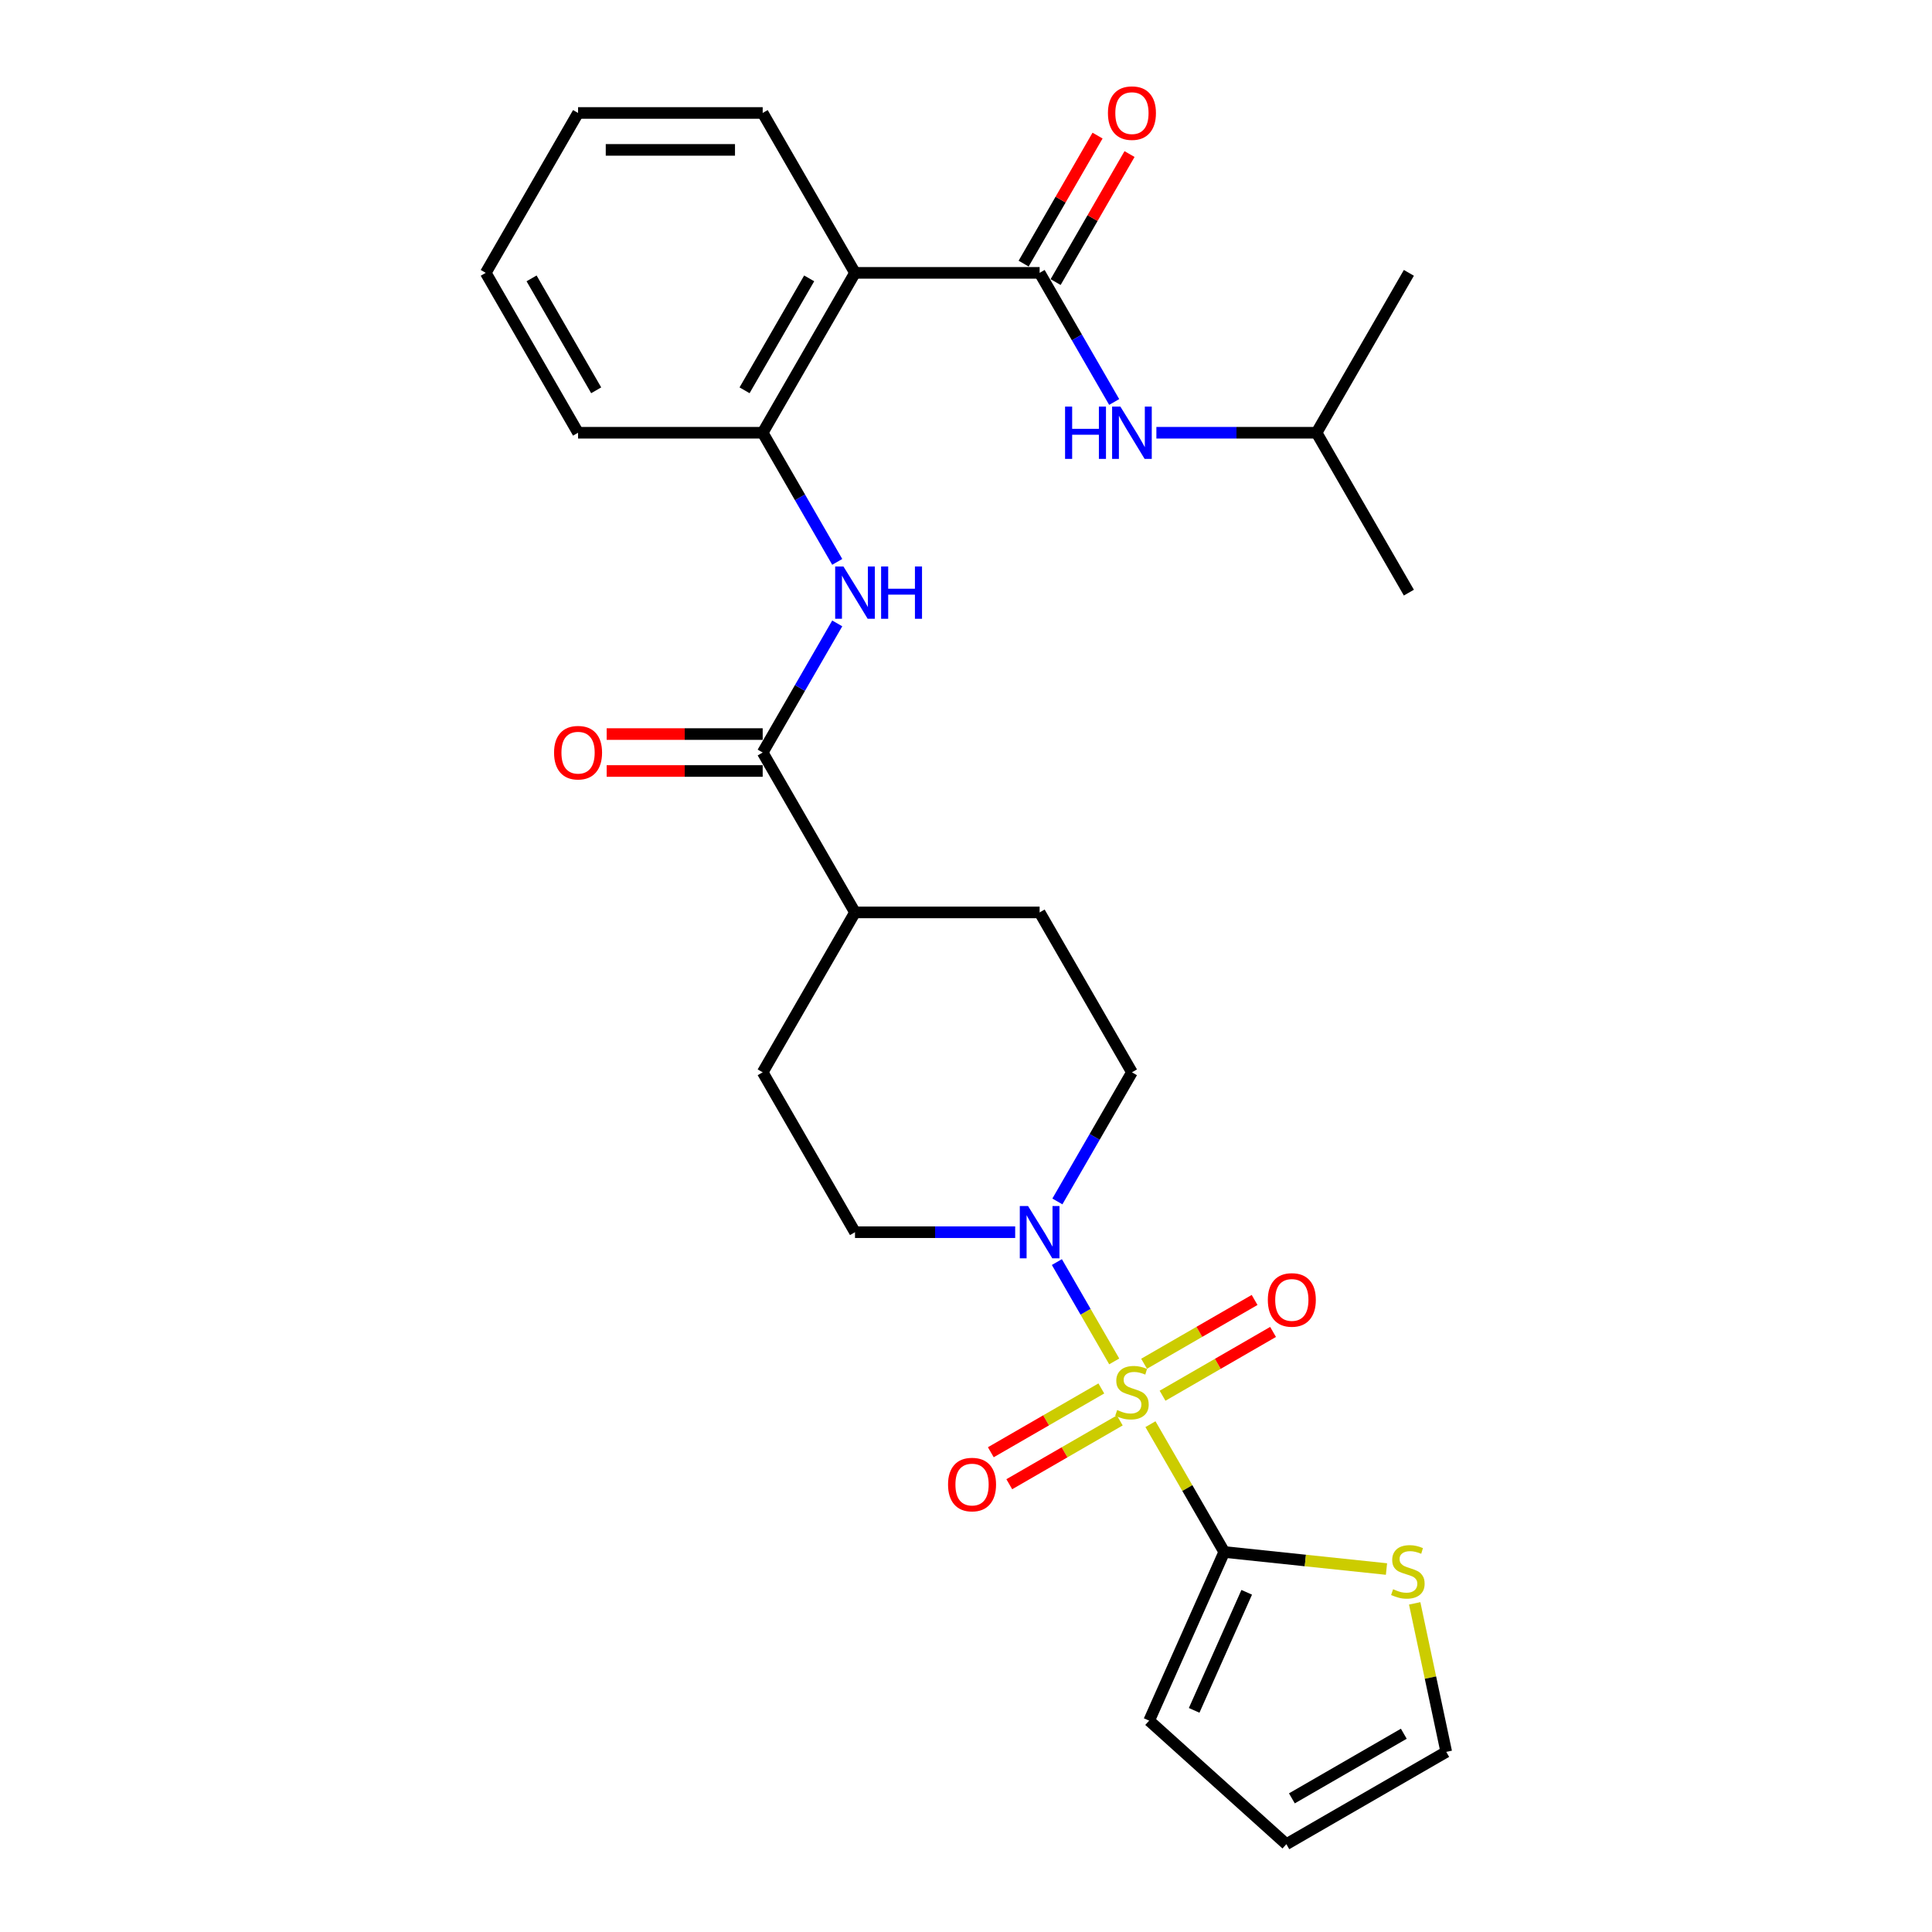 <?xml version='1.0' encoding='iso-8859-1'?>
<svg version='1.1' baseProfile='full'
              xmlns='http://www.w3.org/2000/svg'
                      xmlns:rdkit='http://www.rdkit.org/xml'
                      xmlns:xlink='http://www.w3.org/1999/xlink'
                  xml:space='preserve'
width='1000px' height='1000px' viewBox='0 0 1000 1000'>
<!-- END OF HEADER -->
<rect style='opacity:1.0;fill:#FFFFFF;stroke:none' width='1000' height='1000' x='0' y='0'> </rect>
<path class='bond-0' d='M 595.478,737.151 L 614.574,770.227' style='fill:none;fill-rule:evenodd;stroke:#CCCC00;stroke-width:6px;stroke-linecap:butt;stroke-linejoin:miter;stroke-opacity:1' />
<path class='bond-0' d='M 614.574,770.227 L 633.67,803.302' style='fill:none;fill-rule:evenodd;stroke:#000000;stroke-width:6px;stroke-linecap:butt;stroke-linejoin:miter;stroke-opacity:1' />
<path class='bond-1' d='M 576.72,704.66 L 561.878,678.953' style='fill:none;fill-rule:evenodd;stroke:#CCCC00;stroke-width:6px;stroke-linecap:butt;stroke-linejoin:miter;stroke-opacity:1' />
<path class='bond-1' d='M 561.878,678.953 L 547.036,653.246' style='fill:none;fill-rule:evenodd;stroke:#0000FF;stroke-width:6px;stroke-linecap:butt;stroke-linejoin:miter;stroke-opacity:1' />
<path class='bond-9' d='M 601.734,722.43 L 630.334,705.917' style='fill:none;fill-rule:evenodd;stroke:#CCCC00;stroke-width:6px;stroke-linecap:butt;stroke-linejoin:miter;stroke-opacity:1' />
<path class='bond-9' d='M 630.334,705.917 L 658.934,689.405' style='fill:none;fill-rule:evenodd;stroke:#FF0000;stroke-width:6px;stroke-linecap:butt;stroke-linejoin:miter;stroke-opacity:1' />
<path class='bond-9' d='M 592.177,705.878 L 620.778,689.366' style='fill:none;fill-rule:evenodd;stroke:#CCCC00;stroke-width:6px;stroke-linecap:butt;stroke-linejoin:miter;stroke-opacity:1' />
<path class='bond-9' d='M 620.778,689.366 L 649.378,672.853' style='fill:none;fill-rule:evenodd;stroke:#FF0000;stroke-width:6px;stroke-linecap:butt;stroke-linejoin:miter;stroke-opacity:1' />
<path class='bond-10' d='M 570.045,718.656 L 541.445,735.168' style='fill:none;fill-rule:evenodd;stroke:#CCCC00;stroke-width:6px;stroke-linecap:butt;stroke-linejoin:miter;stroke-opacity:1' />
<path class='bond-10' d='M 541.445,735.168 L 512.845,751.68' style='fill:none;fill-rule:evenodd;stroke:#FF0000;stroke-width:6px;stroke-linecap:butt;stroke-linejoin:miter;stroke-opacity:1' />
<path class='bond-10' d='M 579.602,735.208 L 551.001,751.72' style='fill:none;fill-rule:evenodd;stroke:#CCCC00;stroke-width:6px;stroke-linecap:butt;stroke-linejoin:miter;stroke-opacity:1' />
<path class='bond-10' d='M 551.001,751.72 L 522.401,768.232' style='fill:none;fill-rule:evenodd;stroke:#FF0000;stroke-width:6px;stroke-linecap:butt;stroke-linejoin:miter;stroke-opacity:1' />
<path class='bond-8' d='M 633.67,803.302 L 675.657,807.715' style='fill:none;fill-rule:evenodd;stroke:#000000;stroke-width:6px;stroke-linecap:butt;stroke-linejoin:miter;stroke-opacity:1' />
<path class='bond-8' d='M 675.657,807.715 L 717.643,812.128' style='fill:none;fill-rule:evenodd;stroke:#CCCC00;stroke-width:6px;stroke-linecap:butt;stroke-linejoin:miter;stroke-opacity:1' />
<path class='bond-11' d='M 633.67,803.302 L 594.802,890.602' style='fill:none;fill-rule:evenodd;stroke:#000000;stroke-width:6px;stroke-linecap:butt;stroke-linejoin:miter;stroke-opacity:1' />
<path class='bond-11' d='M 645.3,824.171 L 618.092,885.281' style='fill:none;fill-rule:evenodd;stroke:#000000;stroke-width:6px;stroke-linecap:butt;stroke-linejoin:miter;stroke-opacity:1' />
<path class='bond-14' d='M 547.3,621.863 L 566.595,588.444' style='fill:none;fill-rule:evenodd;stroke:#0000FF;stroke-width:6px;stroke-linecap:butt;stroke-linejoin:miter;stroke-opacity:1' />
<path class='bond-14' d='M 566.595,588.444 L 585.889,555.025' style='fill:none;fill-rule:evenodd;stroke:#000000;stroke-width:6px;stroke-linecap:butt;stroke-linejoin:miter;stroke-opacity:1' />
<path class='bond-15' d='M 525.456,637.784 L 484.001,637.784' style='fill:none;fill-rule:evenodd;stroke:#0000FF;stroke-width:6px;stroke-linecap:butt;stroke-linejoin:miter;stroke-opacity:1' />
<path class='bond-15' d='M 484.001,637.784 L 442.547,637.784' style='fill:none;fill-rule:evenodd;stroke:#000000;stroke-width:6px;stroke-linecap:butt;stroke-linejoin:miter;stroke-opacity:1' />
<path class='bond-2' d='M 538.109,141.229 L 442.547,141.229' style='fill:none;fill-rule:evenodd;stroke:#000000;stroke-width:6px;stroke-linecap:butt;stroke-linejoin:miter;stroke-opacity:1' />
<path class='bond-7' d='M 538.109,141.229 L 557.403,174.648' style='fill:none;fill-rule:evenodd;stroke:#000000;stroke-width:6px;stroke-linecap:butt;stroke-linejoin:miter;stroke-opacity:1' />
<path class='bond-7' d='M 557.403,174.648 L 576.698,208.068' style='fill:none;fill-rule:evenodd;stroke:#0000FF;stroke-width:6px;stroke-linecap:butt;stroke-linejoin:miter;stroke-opacity:1' />
<path class='bond-13' d='M 546.384,146.007 L 565.513,112.875' style='fill:none;fill-rule:evenodd;stroke:#000000;stroke-width:6px;stroke-linecap:butt;stroke-linejoin:miter;stroke-opacity:1' />
<path class='bond-13' d='M 565.513,112.875 L 584.643,79.742' style='fill:none;fill-rule:evenodd;stroke:#FF0000;stroke-width:6px;stroke-linecap:butt;stroke-linejoin:miter;stroke-opacity:1' />
<path class='bond-13' d='M 529.833,136.451 L 548.962,103.319' style='fill:none;fill-rule:evenodd;stroke:#000000;stroke-width:6px;stroke-linecap:butt;stroke-linejoin:miter;stroke-opacity:1' />
<path class='bond-13' d='M 548.962,103.319 L 568.091,70.186' style='fill:none;fill-rule:evenodd;stroke:#FF0000;stroke-width:6px;stroke-linecap:butt;stroke-linejoin:miter;stroke-opacity:1' />
<path class='bond-3' d='M 442.547,141.229 L 394.766,223.988' style='fill:none;fill-rule:evenodd;stroke:#000000;stroke-width:6px;stroke-linecap:butt;stroke-linejoin:miter;stroke-opacity:1' />
<path class='bond-3' d='M 418.828,144.087 L 385.381,202.018' style='fill:none;fill-rule:evenodd;stroke:#000000;stroke-width:6px;stroke-linecap:butt;stroke-linejoin:miter;stroke-opacity:1' />
<path class='bond-21' d='M 442.547,141.229 L 394.766,58.47' style='fill:none;fill-rule:evenodd;stroke:#000000;stroke-width:6px;stroke-linecap:butt;stroke-linejoin:miter;stroke-opacity:1' />
<path class='bond-4' d='M 394.766,389.506 L 442.547,472.266' style='fill:none;fill-rule:evenodd;stroke:#000000;stroke-width:6px;stroke-linecap:butt;stroke-linejoin:miter;stroke-opacity:1' />
<path class='bond-5' d='M 394.766,389.506 L 414.06,356.087' style='fill:none;fill-rule:evenodd;stroke:#000000;stroke-width:6px;stroke-linecap:butt;stroke-linejoin:miter;stroke-opacity:1' />
<path class='bond-5' d='M 414.06,356.087 L 433.355,322.668' style='fill:none;fill-rule:evenodd;stroke:#0000FF;stroke-width:6px;stroke-linecap:butt;stroke-linejoin:miter;stroke-opacity:1' />
<path class='bond-16' d='M 394.766,379.95 L 354.391,379.95' style='fill:none;fill-rule:evenodd;stroke:#000000;stroke-width:6px;stroke-linecap:butt;stroke-linejoin:miter;stroke-opacity:1' />
<path class='bond-16' d='M 354.391,379.95 L 314.016,379.95' style='fill:none;fill-rule:evenodd;stroke:#FF0000;stroke-width:6px;stroke-linecap:butt;stroke-linejoin:miter;stroke-opacity:1' />
<path class='bond-16' d='M 394.766,399.063 L 354.391,399.063' style='fill:none;fill-rule:evenodd;stroke:#000000;stroke-width:6px;stroke-linecap:butt;stroke-linejoin:miter;stroke-opacity:1' />
<path class='bond-16' d='M 354.391,399.063 L 314.016,399.063' style='fill:none;fill-rule:evenodd;stroke:#FF0000;stroke-width:6px;stroke-linecap:butt;stroke-linejoin:miter;stroke-opacity:1' />
<path class='bond-6' d='M 433.355,290.827 L 414.06,257.407' style='fill:none;fill-rule:evenodd;stroke:#0000FF;stroke-width:6px;stroke-linecap:butt;stroke-linejoin:miter;stroke-opacity:1' />
<path class='bond-6' d='M 414.06,257.407 L 394.766,223.988' style='fill:none;fill-rule:evenodd;stroke:#000000;stroke-width:6px;stroke-linecap:butt;stroke-linejoin:miter;stroke-opacity:1' />
<path class='bond-23' d='M 394.766,223.988 L 299.204,223.988' style='fill:none;fill-rule:evenodd;stroke:#000000;stroke-width:6px;stroke-linecap:butt;stroke-linejoin:miter;stroke-opacity:1' />
<path class='bond-22' d='M 598.542,223.988 L 639.997,223.988' style='fill:none;fill-rule:evenodd;stroke:#0000FF;stroke-width:6px;stroke-linecap:butt;stroke-linejoin:miter;stroke-opacity:1' />
<path class='bond-22' d='M 639.997,223.988 L 681.451,223.988' style='fill:none;fill-rule:evenodd;stroke:#000000;stroke-width:6px;stroke-linecap:butt;stroke-linejoin:miter;stroke-opacity:1' />
<path class='bond-17' d='M 732.239,829.899 L 740.408,868.332' style='fill:none;fill-rule:evenodd;stroke:#CCCC00;stroke-width:6px;stroke-linecap:butt;stroke-linejoin:miter;stroke-opacity:1' />
<path class='bond-17' d='M 740.408,868.332 L 748.577,906.764' style='fill:none;fill-rule:evenodd;stroke:#000000;stroke-width:6px;stroke-linecap:butt;stroke-linejoin:miter;stroke-opacity:1' />
<path class='bond-18' d='M 594.802,890.602 L 665.818,954.545' style='fill:none;fill-rule:evenodd;stroke:#000000;stroke-width:6px;stroke-linecap:butt;stroke-linejoin:miter;stroke-opacity:1' />
<path class='bond-12' d='M 442.547,472.266 L 394.766,555.025' style='fill:none;fill-rule:evenodd;stroke:#000000;stroke-width:6px;stroke-linecap:butt;stroke-linejoin:miter;stroke-opacity:1' />
<path class='bond-28' d='M 442.547,472.266 L 538.109,472.266' style='fill:none;fill-rule:evenodd;stroke:#000000;stroke-width:6px;stroke-linecap:butt;stroke-linejoin:miter;stroke-opacity:1' />
<path class='bond-19' d='M 585.889,555.025 L 538.109,472.266' style='fill:none;fill-rule:evenodd;stroke:#000000;stroke-width:6px;stroke-linecap:butt;stroke-linejoin:miter;stroke-opacity:1' />
<path class='bond-20' d='M 442.547,637.784 L 394.766,555.025' style='fill:none;fill-rule:evenodd;stroke:#000000;stroke-width:6px;stroke-linecap:butt;stroke-linejoin:miter;stroke-opacity:1' />
<path class='bond-29' d='M 748.577,906.764 L 665.818,954.545' style='fill:none;fill-rule:evenodd;stroke:#000000;stroke-width:6px;stroke-linecap:butt;stroke-linejoin:miter;stroke-opacity:1' />
<path class='bond-29' d='M 726.607,897.38 L 668.676,930.826' style='fill:none;fill-rule:evenodd;stroke:#000000;stroke-width:6px;stroke-linecap:butt;stroke-linejoin:miter;stroke-opacity:1' />
<path class='bond-30' d='M 394.766,58.47 L 299.204,58.47' style='fill:none;fill-rule:evenodd;stroke:#000000;stroke-width:6px;stroke-linecap:butt;stroke-linejoin:miter;stroke-opacity:1' />
<path class='bond-30' d='M 380.431,77.582 L 313.538,77.582' style='fill:none;fill-rule:evenodd;stroke:#000000;stroke-width:6px;stroke-linecap:butt;stroke-linejoin:miter;stroke-opacity:1' />
<path class='bond-24' d='M 681.451,223.988 L 729.232,306.747' style='fill:none;fill-rule:evenodd;stroke:#000000;stroke-width:6px;stroke-linecap:butt;stroke-linejoin:miter;stroke-opacity:1' />
<path class='bond-25' d='M 681.451,223.988 L 729.232,141.229' style='fill:none;fill-rule:evenodd;stroke:#000000;stroke-width:6px;stroke-linecap:butt;stroke-linejoin:miter;stroke-opacity:1' />
<path class='bond-27' d='M 299.204,223.988 L 251.423,141.229' style='fill:none;fill-rule:evenodd;stroke:#000000;stroke-width:6px;stroke-linecap:butt;stroke-linejoin:miter;stroke-opacity:1' />
<path class='bond-27' d='M 308.588,202.018 L 275.142,144.087' style='fill:none;fill-rule:evenodd;stroke:#000000;stroke-width:6px;stroke-linecap:butt;stroke-linejoin:miter;stroke-opacity:1' />
<path class='bond-26' d='M 299.204,58.47 L 251.423,141.229' style='fill:none;fill-rule:evenodd;stroke:#000000;stroke-width:6px;stroke-linecap:butt;stroke-linejoin:miter;stroke-opacity:1' />
<path  class='atom-0' d='M 578.245 729.831
Q 578.55 729.946, 579.812 730.481
Q 581.073 731.016, 582.449 731.36
Q 583.864 731.666, 585.24 731.666
Q 587.801 731.666, 589.291 730.443
Q 590.782 729.182, 590.782 727.003
Q 590.782 725.512, 590.018 724.595
Q 589.291 723.677, 588.145 723.18
Q 586.998 722.683, 585.087 722.11
Q 582.679 721.384, 581.226 720.696
Q 579.812 720.008, 578.78 718.555
Q 577.786 717.103, 577.786 714.656
Q 577.786 711.254, 580.079 709.152
Q 582.411 707.049, 586.998 707.049
Q 590.132 707.049, 593.687 708.54
L 592.808 711.483
Q 589.559 710.146, 587.113 710.146
Q 584.475 710.146, 583.023 711.254
Q 581.57 712.324, 581.608 714.197
Q 581.608 715.65, 582.335 716.529
Q 583.099 717.408, 584.169 717.905
Q 585.278 718.402, 587.113 718.976
Q 589.559 719.74, 591.012 720.505
Q 592.464 721.269, 593.496 722.836
Q 594.567 724.365, 594.567 727.003
Q 594.567 730.749, 592.044 732.775
Q 589.559 734.762, 585.393 734.762
Q 582.984 734.762, 581.15 734.227
Q 579.353 733.73, 577.212 732.851
L 578.245 729.831
' fill='#CCCC00'/>
<path  class='atom-2' d='M 532.126 624.252
L 540.994 638.586
Q 541.874 640.001, 543.288 642.562
Q 544.702 645.123, 544.779 645.276
L 544.779 624.252
L 548.372 624.252
L 548.372 651.315
L 544.664 651.315
L 535.146 635.643
Q 534.038 633.808, 532.853 631.706
Q 531.706 629.604, 531.362 628.954
L 531.362 651.315
L 527.845 651.315
L 527.845 624.252
L 532.126 624.252
' fill='#0000FF'/>
<path  class='atom-6' d='M 436.564 293.216
L 445.433 307.55
Q 446.312 308.964, 447.726 311.525
Q 449.14 314.086, 449.217 314.239
L 449.217 293.216
L 452.81 293.216
L 452.81 320.279
L 449.102 320.279
L 439.584 304.607
Q 438.476 302.772, 437.291 300.67
Q 436.144 298.567, 435.8 297.917
L 435.8 320.279
L 432.283 320.279
L 432.283 293.216
L 436.564 293.216
' fill='#0000FF'/>
<path  class='atom-6' d='M 456.059 293.216
L 459.729 293.216
L 459.729 304.721
L 473.566 304.721
L 473.566 293.216
L 477.236 293.216
L 477.236 320.279
L 473.566 320.279
L 473.566 307.779
L 459.729 307.779
L 459.729 320.279
L 456.059 320.279
L 456.059 293.216
' fill='#0000FF'/>
<path  class='atom-8' d='M 551.277 210.457
L 554.947 210.457
L 554.947 221.962
L 568.784 221.962
L 568.784 210.457
L 572.453 210.457
L 572.453 237.52
L 568.784 237.52
L 568.784 225.02
L 554.947 225.02
L 554.947 237.52
L 551.277 237.52
L 551.277 210.457
' fill='#0000FF'/>
<path  class='atom-8' d='M 579.907 210.457
L 588.775 224.791
Q 589.655 226.205, 591.069 228.766
Q 592.483 231.327, 592.56 231.48
L 592.56 210.457
L 596.153 210.457
L 596.153 237.52
L 592.445 237.52
L 582.927 221.848
Q 581.819 220.013, 580.634 217.911
Q 579.487 215.808, 579.143 215.158
L 579.143 237.52
L 575.626 237.52
L 575.626 210.457
L 579.907 210.457
' fill='#0000FF'/>
<path  class='atom-9' d='M 721.064 822.579
Q 721.37 822.694, 722.631 823.229
Q 723.893 823.764, 725.269 824.108
Q 726.683 824.414, 728.059 824.414
Q 730.62 824.414, 732.111 823.191
Q 733.602 821.93, 733.602 819.751
Q 733.602 818.26, 732.837 817.343
Q 732.111 816.425, 730.964 815.928
Q 729.817 815.431, 727.906 814.858
Q 725.498 814.132, 724.045 813.444
Q 722.631 812.756, 721.599 811.303
Q 720.605 809.851, 720.605 807.404
Q 720.605 804.002, 722.899 801.9
Q 725.23 799.797, 729.817 799.797
Q 732.952 799.797, 736.507 801.288
L 735.628 804.232
Q 732.378 802.894, 729.932 802.894
Q 727.295 802.894, 725.842 804.002
Q 724.39 805.072, 724.428 806.945
Q 724.428 808.398, 725.154 809.277
Q 725.919 810.156, 726.989 810.653
Q 728.097 811.15, 729.932 811.724
Q 732.378 812.488, 733.831 813.253
Q 735.284 814.017, 736.316 815.584
Q 737.386 817.113, 737.386 819.751
Q 737.386 823.497, 734.863 825.523
Q 732.378 827.51, 728.212 827.51
Q 725.804 827.51, 723.969 826.975
Q 722.172 826.478, 720.032 825.599
L 721.064 822.579
' fill='#CCCC00'/>
<path  class='atom-10' d='M 656.226 672.838
Q 656.226 666.34, 659.436 662.709
Q 662.647 659.077, 668.649 659.077
Q 674.65 659.077, 677.861 662.709
Q 681.072 666.34, 681.072 672.838
Q 681.072 679.413, 677.823 683.159
Q 674.573 686.867, 668.649 686.867
Q 662.685 686.867, 659.436 683.159
Q 656.226 679.451, 656.226 672.838
M 668.649 683.809
Q 672.777 683.809, 674.994 681.057
Q 677.249 678.266, 677.249 672.838
Q 677.249 667.525, 674.994 664.849
Q 672.777 662.135, 668.649 662.135
Q 664.52 662.135, 662.265 664.811
Q 660.048 667.487, 660.048 672.838
Q 660.048 678.304, 662.265 681.057
Q 664.52 683.809, 668.649 683.809
' fill='#FF0000'/>
<path  class='atom-11' d='M 490.707 768.4
Q 490.707 761.902, 493.918 758.271
Q 497.129 754.639, 503.13 754.639
Q 509.132 754.639, 512.343 758.271
Q 515.553 761.902, 515.553 768.4
Q 515.553 774.975, 512.304 778.721
Q 509.055 782.429, 503.13 782.429
Q 497.167 782.429, 493.918 778.721
Q 490.707 775.013, 490.707 768.4
M 503.13 779.371
Q 507.259 779.371, 509.476 776.619
Q 511.731 773.828, 511.731 768.4
Q 511.731 763.087, 509.476 760.411
Q 507.259 757.697, 503.13 757.697
Q 499.002 757.697, 496.747 760.373
Q 494.53 763.049, 494.53 768.4
Q 494.53 773.866, 496.747 776.619
Q 499.002 779.371, 503.13 779.371
' fill='#FF0000'/>
<path  class='atom-14' d='M 573.466 58.547
Q 573.466 52.048, 576.677 48.417
Q 579.888 44.786, 585.889 44.786
Q 591.891 44.786, 595.102 48.417
Q 598.313 52.048, 598.313 58.547
Q 598.313 65.121, 595.063 68.867
Q 591.814 72.575, 585.889 72.575
Q 579.926 72.575, 576.677 68.867
Q 573.466 65.159, 573.466 58.547
M 585.889 69.517
Q 590.018 69.517, 592.235 66.765
Q 594.49 63.974, 594.49 58.547
Q 594.49 53.233, 592.235 50.558
Q 590.018 47.844, 585.889 47.844
Q 581.761 47.844, 579.506 50.519
Q 577.289 53.195, 577.289 58.547
Q 577.289 64.013, 579.506 66.765
Q 581.761 69.517, 585.889 69.517
' fill='#FF0000'/>
<path  class='atom-17' d='M 286.781 389.583
Q 286.781 383.085, 289.991 379.453
Q 293.202 375.822, 299.204 375.822
Q 305.205 375.822, 308.416 379.453
Q 311.627 383.085, 311.627 389.583
Q 311.627 396.158, 308.378 399.904
Q 305.128 403.611, 299.204 403.611
Q 293.241 403.611, 289.991 399.904
Q 286.781 396.196, 286.781 389.583
M 299.204 400.553
Q 303.332 400.553, 305.549 397.801
Q 307.804 395.011, 307.804 389.583
Q 307.804 384.27, 305.549 381.594
Q 303.332 378.88, 299.204 378.88
Q 295.075 378.88, 292.82 381.556
Q 290.603 384.231, 290.603 389.583
Q 290.603 395.049, 292.82 397.801
Q 295.075 400.553, 299.204 400.553
' fill='#FF0000'/>
</svg>
